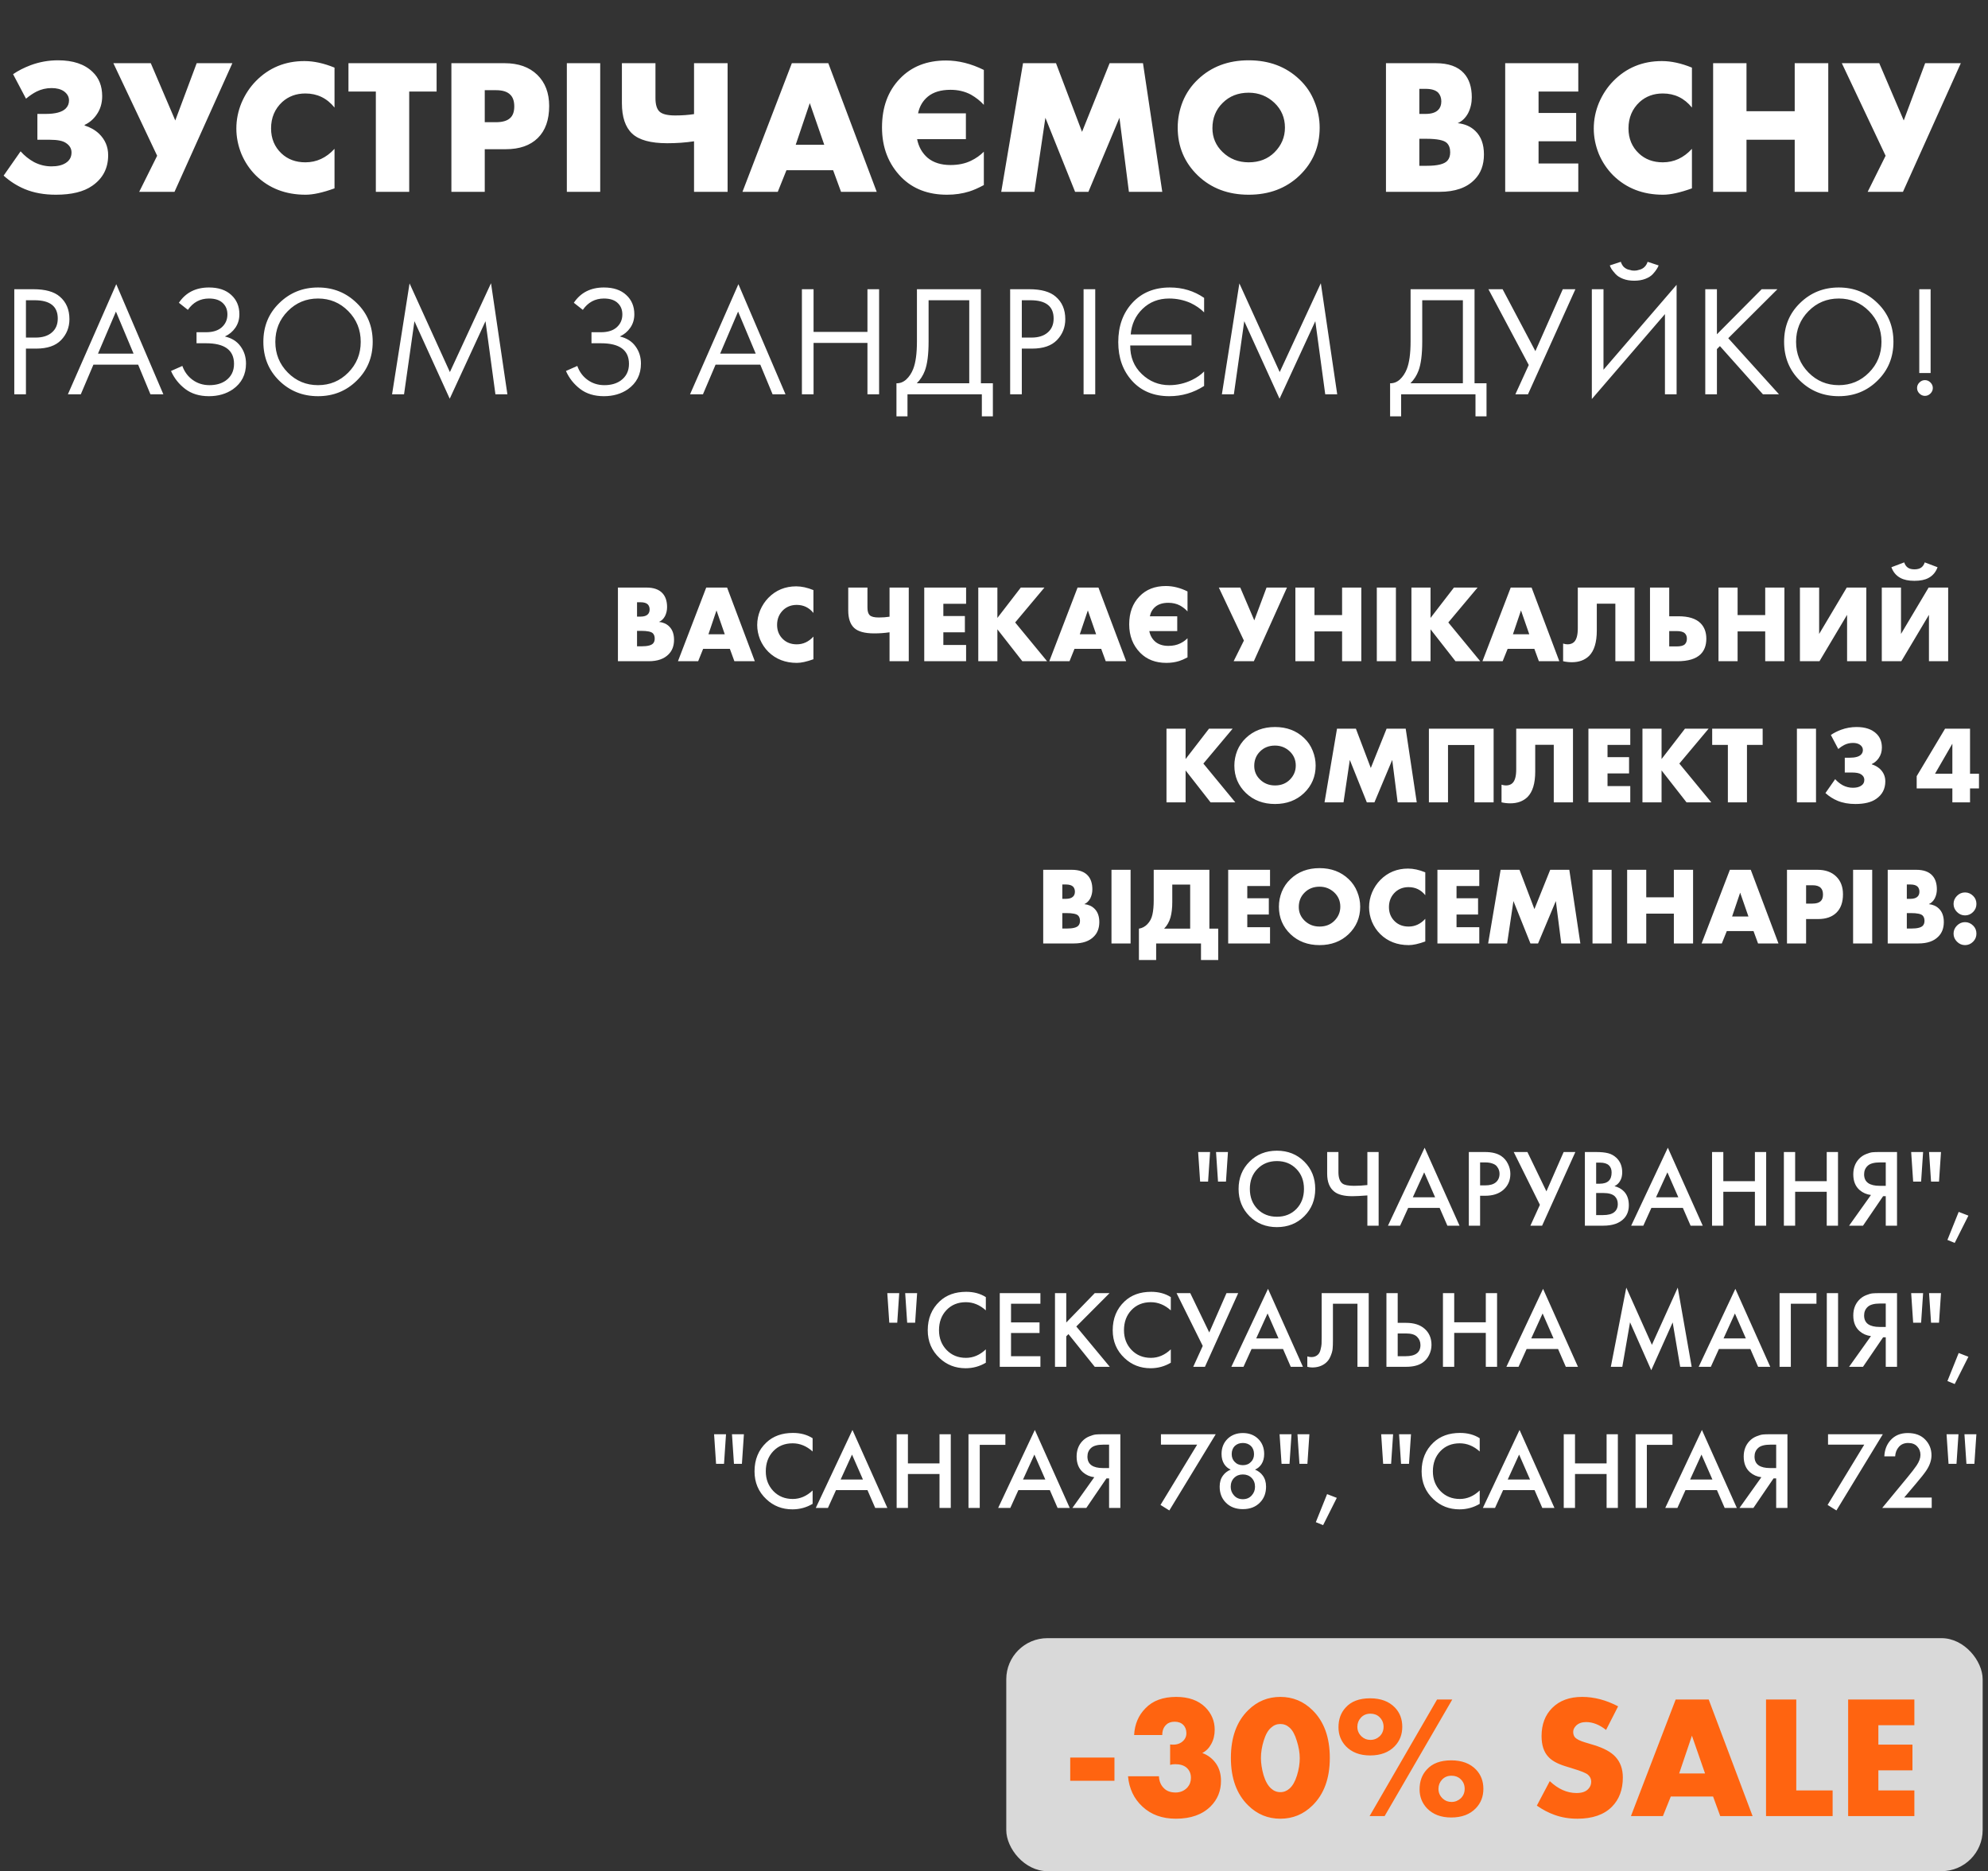 <svg width="324" height="305" viewBox="0 0 324 305" fill="none" xmlns="http://www.w3.org/2000/svg">
<rect x="0" y="0" width="324" height="305" fill="#333333" stroke="none"/>
<path d="M4.238 16.083L2.132 12.091C2.949 11.525 3.913 11.033 5.023 10.614C6.448 10.09 7.926 9.828 9.456 9.828C11.907 9.828 13.783 10.457 15.082 11.714C16.13 12.699 16.654 14.019 16.654 15.675C16.654 16.827 16.35 17.833 15.742 18.692C15.239 19.426 14.59 19.981 13.793 20.358V20.453C14.715 20.746 15.491 21.186 16.119 21.773C17.125 22.737 17.628 23.91 17.628 25.293C17.628 27.431 16.759 29.097 15.019 30.291C13.636 31.255 11.666 31.737 9.11 31.737C7.203 31.737 5.516 31.433 4.049 30.825C2.792 30.302 1.639 29.568 0.591 28.625L3.357 24.665C3.986 25.377 4.72 25.964 5.558 26.425C6.459 26.886 7.402 27.116 8.387 27.116C9.351 27.116 10.116 26.938 10.681 26.582C11.331 26.184 11.656 25.608 11.656 24.853C11.656 24.203 11.341 23.68 10.713 23.282C10.21 22.946 9.351 22.779 8.135 22.779H6.092V18.567H7.444C9.036 18.567 10.126 18.273 10.713 17.686C11.069 17.33 11.247 16.89 11.247 16.366C11.247 15.78 10.975 15.287 10.43 14.889C9.927 14.533 9.256 14.354 8.418 14.354C7.538 14.354 6.721 14.543 5.966 14.92C5.422 15.193 4.845 15.58 4.238 16.083ZM18.476 10.3H24.574L28.566 19.635L32.055 10.3H37.87L28.441 31.265H22.688L25.612 25.387L18.476 10.3ZM54.519 24.256V30.7C52.612 31.391 51.041 31.737 49.804 31.737C46.535 31.737 43.832 30.689 41.695 28.594C40.689 27.588 39.903 26.414 39.337 25.073C38.792 23.711 38.52 22.338 38.52 20.955C38.52 19.509 38.803 18.105 39.368 16.743C39.955 15.381 40.731 14.208 41.695 13.223C43.832 11.043 46.472 9.954 49.616 9.954C51.145 9.954 52.78 10.31 54.519 11.023V17.529C53.283 15.999 51.701 15.235 49.773 15.235C48.285 15.235 47.028 15.696 46.001 16.618C44.785 17.749 44.178 19.185 44.178 20.924C44.178 22.579 44.744 23.942 45.875 25.01C46.902 25.974 48.201 26.456 49.773 26.456C51.596 26.456 53.178 25.723 54.519 24.256ZM71.156 14.92H66.692V31.265H61.254V14.92H56.791V10.3H71.156V14.92ZM82.431 24.319H79.004V31.265H73.567V10.3H82.242C84.484 10.3 86.255 10.928 87.554 12.186C88.853 13.443 89.503 15.14 89.503 17.278C89.503 19.541 88.885 21.28 87.648 22.496C86.412 23.711 84.673 24.319 82.431 24.319ZM79.004 14.7V19.918H80.828C81.875 19.918 82.64 19.698 83.122 19.258C83.583 18.86 83.814 18.221 83.814 17.341C83.814 16.502 83.604 15.874 83.185 15.455C82.703 14.952 81.928 14.7 80.859 14.7H79.004ZM92.383 10.3H97.821V31.265H92.383V10.3ZM113.113 31.265V23.03C111.73 23.24 110.273 23.344 108.744 23.344C106.04 23.344 104.133 22.82 103.023 21.773C101.912 20.725 101.357 19.07 101.357 16.806V10.3H106.826V15.989C106.826 17.016 107.036 17.739 107.455 18.158C107.895 18.598 108.754 18.818 110.032 18.818C111.143 18.818 112.17 18.745 113.113 18.598V10.3H118.582V31.265H113.113ZM137.07 31.265L135.781 27.745H128.174L126.76 31.265H121.007L129.054 10.3H134.995L142.885 31.265H137.07ZM129.683 23.596H134.335L131.978 16.806L129.683 23.596ZM160.344 24.727V30.165C159.443 30.647 158.657 30.993 157.986 31.203C156.855 31.559 155.639 31.737 154.34 31.737C151.26 31.737 148.776 30.784 146.89 28.877C144.795 26.739 143.747 24.036 143.747 20.767C143.747 17.477 144.721 14.826 146.67 12.814C148.556 10.845 151.06 9.86 154.183 9.86C156.216 9.86 158.269 10.373 160.344 11.4V17.089C159.778 16.46 159.076 15.905 158.238 15.423C157.253 14.899 156.142 14.637 154.906 14.637C153.355 14.637 152.129 15.004 151.228 15.738C150.39 16.429 149.856 17.341 149.625 18.472H157.42V22.684H149.468C149.719 23.942 150.296 24.958 151.197 25.733C152.14 26.509 153.376 26.896 154.906 26.896C156.184 26.896 157.295 26.666 158.238 26.205C159.034 25.828 159.736 25.335 160.344 24.727ZM168.584 31.265H163.178L166.73 10.3H172.105L176.348 21.49L180.843 10.3H186.281L189.424 31.265H183.987L182.446 19.195L177.386 31.265H175.217L170.376 19.195L168.584 31.265ZM215.075 20.798C215.075 23.9 213.975 26.509 211.775 28.625C209.595 30.7 206.84 31.737 203.508 31.737C200.176 31.737 197.42 30.7 195.241 28.625C193.041 26.509 191.94 23.9 191.94 20.798C191.94 19.352 192.213 17.938 192.758 16.555C193.323 15.172 194.151 13.967 195.241 12.94C197.42 10.865 200.176 9.828 203.508 9.828C206.84 9.828 209.595 10.865 211.775 12.94C212.864 13.967 213.682 15.172 214.226 16.555C214.792 17.938 215.075 19.352 215.075 20.798ZM203.508 15.109C201.789 15.109 200.375 15.664 199.264 16.775C198.154 17.864 197.598 19.237 197.598 20.893C197.598 22.422 198.154 23.722 199.264 24.79C200.417 25.901 201.831 26.456 203.508 26.456C205.226 26.456 206.63 25.911 207.72 24.822C208.851 23.69 209.417 22.349 209.417 20.798C209.417 19.206 208.851 17.864 207.72 16.775C206.546 15.664 205.142 15.109 203.508 15.109ZM234.62 31.265H225.882V10.3H233.992C236.066 10.3 237.596 10.845 238.581 11.934C239.44 12.877 239.87 14.187 239.87 15.863C239.87 16.785 239.671 17.645 239.272 18.441C238.853 19.216 238.288 19.761 237.575 20.075C238.749 20.201 239.702 20.62 240.436 21.333C241.379 22.234 241.85 23.512 241.85 25.168C241.85 26.886 241.337 28.258 240.31 29.285C239.032 30.605 237.135 31.265 234.62 31.265ZM231.32 14.48V18.567H232.326C233.29 18.567 233.981 18.346 234.4 17.906C234.736 17.571 234.903 17.11 234.903 16.523C234.903 15.958 234.736 15.486 234.4 15.109C233.981 14.69 233.29 14.48 232.326 14.48H231.32ZM231.32 22.621V27.022H232.546C234.306 27.022 235.427 26.739 235.909 26.173C236.203 25.838 236.349 25.387 236.349 24.822C236.349 24.172 236.171 23.669 235.815 23.313C235.354 22.852 234.233 22.621 232.452 22.621H231.32ZM257.226 10.3V14.92H250.751V18.409H256.88V23.03H250.751V26.645H257.226V31.265H245.313V10.3H257.226ZM275.748 24.256V30.7C273.841 31.391 272.27 31.737 271.033 31.737C267.764 31.737 265.061 30.689 262.923 28.594C261.918 27.588 261.132 26.414 260.566 25.073C260.021 23.711 259.749 22.338 259.749 20.955C259.749 19.509 260.032 18.105 260.597 16.743C261.184 15.381 261.959 14.208 262.923 13.223C265.061 11.043 267.701 9.954 270.845 9.954C272.374 9.954 274.009 10.31 275.748 11.023V17.529C274.512 15.999 272.93 15.235 271.002 15.235C269.514 15.235 268.257 15.696 267.23 16.618C266.014 17.749 265.407 19.185 265.407 20.924C265.407 22.579 265.972 23.942 267.104 25.01C268.131 25.974 269.43 26.456 271.002 26.456C272.825 26.456 274.407 25.723 275.748 24.256ZM284.64 10.3V18.127H292.498V10.3H297.967V31.265H292.498V22.779H284.64V31.265H279.202V10.3H284.64ZM300.177 10.3H306.275L310.267 19.635L313.756 10.3H319.571L310.141 31.265H304.389L307.312 25.387L300.177 10.3ZM2.328 47.139H5.435C7.387 47.139 8.824 47.541 9.749 48.346C10.793 49.236 11.315 50.46 11.315 52.017C11.315 53.353 10.861 54.491 9.954 55.432C9.064 56.357 7.712 56.819 5.897 56.819H4.228V64.266H2.328V47.139ZM4.228 48.936V55.022H5.795C6.924 55.022 7.806 54.748 8.439 54.2C9.09 53.652 9.415 52.891 9.415 51.915C9.415 49.929 8.157 48.936 5.64 48.936H4.228ZM24.518 64.266L22.516 59.438H15.223L13.169 64.266H11.064L18.947 46.317L26.624 64.266H24.518ZM15.968 57.641H21.771L18.895 50.785L15.968 57.641ZM30.618 50.502L29.154 49.347C30.267 47.687 31.902 46.856 34.059 46.856C35.599 46.856 36.806 47.259 37.679 48.063C38.569 48.868 39.014 49.92 39.014 51.221C39.014 52.06 38.792 52.796 38.347 53.43C37.919 54.046 37.354 54.517 36.652 54.842C37.765 55.099 38.612 55.629 39.194 56.434C39.793 57.239 40.093 58.18 40.093 59.258C40.093 61.039 39.382 62.434 37.962 63.444C36.866 64.197 35.565 64.574 34.059 64.574C32.501 64.574 31.208 64.18 30.181 63.392C29.154 62.605 28.384 61.629 27.87 60.465L29.719 59.644C30.061 60.602 30.626 61.364 31.414 61.929C32.201 62.494 33.108 62.776 34.136 62.776C35.18 62.776 36.053 62.537 36.755 62.057C37.679 61.407 38.141 60.491 38.141 59.31C38.141 57.067 36.618 55.946 33.571 55.946H32.03V54.149H33.571C34.7 54.149 35.565 53.875 36.164 53.327C36.763 52.779 37.063 52.086 37.063 51.247C37.063 50.511 36.832 49.912 36.37 49.45C35.856 48.919 35.086 48.654 34.059 48.654C32.621 48.654 31.474 49.27 30.618 50.502ZM58.148 62.032C56.436 63.726 54.331 64.574 51.832 64.574C49.332 64.574 47.218 63.726 45.489 62.032C43.778 60.337 42.922 58.231 42.922 55.715C42.922 53.181 43.786 51.076 45.515 49.398C47.244 47.704 49.349 46.856 51.832 46.856C54.314 46.856 56.419 47.704 58.148 49.398C59.877 51.076 60.742 53.181 60.742 55.715C60.742 58.231 59.877 60.337 58.148 62.032ZM56.762 50.708C55.409 49.339 53.766 48.654 51.832 48.654C49.897 48.654 48.254 49.339 46.902 50.708C45.549 52.077 44.873 53.746 44.873 55.715C44.873 57.684 45.549 59.353 46.902 60.722C48.254 62.092 49.897 62.776 51.832 62.776C53.766 62.776 55.409 62.092 56.762 60.722C58.114 59.353 58.79 57.684 58.79 55.715C58.79 53.746 58.114 52.077 56.762 50.708ZM65.85 64.266H63.898L66.749 46.189L73.322 60.645L80.024 46.163L82.694 64.266H80.743L79.125 52.351L73.296 64.984L67.545 52.351L65.85 64.266ZM94.985 50.502L93.522 49.347C94.635 47.687 96.269 46.856 98.426 46.856C99.967 46.856 101.174 47.259 102.047 48.063C102.937 48.868 103.382 49.92 103.382 51.221C103.382 52.06 103.159 52.796 102.714 53.43C102.286 54.046 101.721 54.517 101.02 54.842C102.132 55.099 102.98 55.629 103.562 56.434C104.161 57.239 104.46 58.18 104.46 59.258C104.46 61.039 103.75 62.434 102.329 63.444C101.234 64.197 99.933 64.574 98.426 64.574C96.868 64.574 95.576 64.18 94.549 63.392C93.522 62.605 92.751 61.629 92.238 60.465L94.087 59.644C94.429 60.602 94.994 61.364 95.781 61.929C96.569 62.494 97.476 62.776 98.503 62.776C99.547 62.776 100.42 62.537 101.122 62.057C102.047 61.407 102.509 60.491 102.509 59.31C102.509 57.067 100.985 55.946 97.938 55.946H96.398V54.149H97.938C99.068 54.149 99.933 53.875 100.532 53.327C101.131 52.779 101.43 52.086 101.43 51.247C101.43 50.511 101.199 49.912 100.737 49.45C100.224 48.919 99.453 48.654 98.426 48.654C96.988 48.654 95.841 49.27 94.985 50.502ZM125.915 64.266L123.913 59.438H116.62L114.566 64.266H112.461L120.343 46.317L128.021 64.266H125.915ZM117.365 57.641H123.168L120.292 50.785L117.365 57.641ZM132.593 47.139V54.097H141.375V47.139H143.275V64.266H141.375V55.895H132.593V64.266H130.693V47.139H132.593ZM149.44 47.139H159.865V62.468H161.817V67.86H160.019V64.266H147.9V67.86H146.102V62.468C146.684 62.485 147.215 62.28 147.694 61.852C148.174 61.407 148.55 60.842 148.824 60.157C149.235 59.113 149.44 57.615 149.44 55.664V47.139ZM151.34 48.936V55.664C151.34 57.769 151.135 59.361 150.724 60.44C150.433 61.21 149.997 61.886 149.415 62.468H157.965V48.936H151.34ZM164.632 47.139H167.739C169.691 47.139 171.129 47.541 172.053 48.346C173.097 49.236 173.619 50.46 173.619 52.017C173.619 53.353 173.166 54.491 172.258 55.432C171.368 56.357 170.016 56.819 168.201 56.819H166.532V64.266H164.632V47.139ZM166.532 48.936V55.022H168.099C169.228 55.022 170.11 54.748 170.743 54.2C171.394 53.652 171.719 52.891 171.719 51.915C171.719 49.929 170.461 48.936 167.945 48.936H166.532ZM176.599 47.139H178.499V64.266H176.599V47.139ZM196.245 48.551V50.913C195.628 50.297 194.884 49.783 194.011 49.373C192.915 48.893 191.76 48.654 190.544 48.654C188.815 48.654 187.369 49.219 186.205 50.348C185.058 51.461 184.416 52.848 184.279 54.508H194.191V56.306H184.202C184.185 58.189 184.81 59.738 186.077 60.953C187.343 62.169 188.841 62.776 190.57 62.776C191.854 62.776 193.086 62.494 194.268 61.929C195.072 61.535 195.731 61.073 196.245 60.542V62.905C194.516 64.017 192.624 64.574 190.57 64.574C188.037 64.574 186.017 63.743 184.51 62.083C183.004 60.422 182.251 58.317 182.251 55.766C182.251 53.164 183.012 51.033 184.536 49.373C186.077 47.695 188.122 46.856 190.673 46.856C192.744 46.856 194.601 47.421 196.245 48.551ZM201.092 64.266H199.14L201.99 46.189L208.564 60.645L215.266 46.163L217.936 64.266H215.984L214.367 52.351L208.538 64.984L202.786 52.351L201.092 64.266ZM229.893 47.139H240.318V62.468H242.27V67.86H240.472V64.266H228.353V67.86H226.555V62.468C227.137 62.485 227.668 62.28 228.147 61.852C228.627 61.407 229.003 60.842 229.277 60.157C229.688 59.113 229.893 57.615 229.893 55.664V47.139ZM231.793 48.936V55.664C231.793 57.769 231.588 59.361 231.177 60.44C230.886 61.21 230.45 61.886 229.868 62.468H238.418V48.936H231.793ZM242.581 47.139H244.892L250.233 57.23L254.701 47.139H256.755L249.026 64.266H246.972L249.154 59.489L242.581 47.139ZM271.349 64.266V51.196L259.434 65.036V47.139H261.334V60.26L273.249 46.42V64.266H271.349ZM262.362 43.261L264.159 42.671C264.262 42.996 264.416 43.27 264.621 43.493C264.844 43.698 265.083 43.844 265.34 43.929C265.614 43.998 265.819 44.049 265.956 44.083C266.093 44.1 266.222 44.109 266.342 44.109C266.461 44.109 266.59 44.1 266.727 44.083C266.864 44.049 267.06 43.998 267.317 43.929C267.591 43.844 267.831 43.698 268.036 43.493C268.259 43.27 268.421 42.996 268.524 42.671L270.321 43.261C270.253 43.45 270.15 43.647 270.013 43.852C269.894 44.057 269.688 44.323 269.397 44.648C269.106 44.973 268.695 45.239 268.165 45.444C267.634 45.65 267.026 45.752 266.342 45.752C265.657 45.752 265.049 45.65 264.518 45.444C263.988 45.239 263.577 44.973 263.286 44.648C262.995 44.323 262.781 44.057 262.644 43.852C262.524 43.647 262.43 43.45 262.362 43.261ZM279.821 47.139V54.483L287.113 47.139H289.681L281.67 55.124L289.938 64.266H287.319L280.309 56.408L279.821 56.896V64.266H277.921V47.139H279.821ZM305.996 62.032C304.284 63.726 302.178 64.574 299.679 64.574C297.18 64.574 295.066 63.726 293.337 62.032C291.625 60.337 290.769 58.231 290.769 55.715C290.769 53.181 291.633 51.076 293.362 49.398C295.091 47.704 297.197 46.856 299.679 46.856C302.161 46.856 304.267 47.704 305.996 49.398C307.725 51.076 308.589 53.181 308.589 55.715C308.589 58.231 307.725 60.337 305.996 62.032ZM304.609 50.708C303.257 49.339 301.613 48.654 299.679 48.654C297.745 48.654 296.101 49.339 294.749 50.708C293.397 52.077 292.72 53.746 292.72 55.715C292.72 57.684 293.397 59.353 294.749 60.722C296.101 62.092 297.745 62.776 299.679 62.776C301.613 62.776 303.257 62.092 304.609 60.722C305.961 59.353 306.638 57.684 306.638 55.715C306.638 53.746 305.961 52.077 304.609 50.708ZM314.647 60.799H312.799V47.139H314.647V60.799ZM312.824 64.137C312.568 63.88 312.439 63.581 312.439 63.238C312.439 62.896 312.568 62.596 312.824 62.34C313.081 62.083 313.381 61.955 313.723 61.955C314.065 61.955 314.365 62.083 314.622 62.34C314.878 62.596 315.007 62.896 315.007 63.238C315.007 63.581 314.878 63.88 314.622 64.137C314.365 64.394 314.065 64.522 313.723 64.522C313.381 64.522 313.081 64.394 312.824 64.137Z" fill="white"/>
<path d="M105.713 107.771H100.709V95.765H105.353C106.541 95.765 107.417 96.077 107.981 96.701C108.473 97.241 108.719 97.991 108.719 98.951C108.719 99.479 108.605 99.971 108.377 100.427C108.137 100.871 107.813 101.183 107.405 101.363C108.077 101.435 108.623 101.675 109.043 102.083C109.583 102.599 109.853 103.331 109.853 104.279C109.853 105.263 109.559 106.049 108.971 106.637C108.239 107.393 107.153 107.771 105.713 107.771ZM103.823 98.159V100.499H104.399C104.951 100.499 105.347 100.373 105.587 100.121C105.779 99.929 105.875 99.665 105.875 99.329C105.875 99.005 105.779 98.735 105.587 98.519C105.347 98.279 104.951 98.159 104.399 98.159H103.823ZM103.823 102.821V105.341H104.525C105.533 105.341 106.175 105.179 106.451 104.855C106.619 104.663 106.703 104.405 106.703 104.081C106.703 103.709 106.601 103.421 106.397 103.217C106.133 102.953 105.491 102.821 104.471 102.821H103.823ZM119.689 107.771L118.951 105.755H114.595L113.785 107.771H110.491L115.099 95.765H118.501L123.019 107.771H119.689ZM115.459 103.379H118.123L116.773 99.491L115.459 103.379ZM132.57 103.757V107.447C131.478 107.843 130.578 108.041 129.87 108.041C127.998 108.041 126.45 107.441 125.226 106.241C124.65 105.665 124.2 104.993 123.875 104.225C123.564 103.445 123.408 102.659 123.408 101.867C123.408 101.039 123.57 100.235 123.894 99.455C124.23 98.675 124.674 98.003 125.226 97.439C126.45 96.191 127.962 95.567 129.762 95.567C130.638 95.567 131.574 95.771 132.57 96.179V99.905C131.862 99.029 130.956 98.591 129.852 98.591C129 98.591 128.28 98.855 127.692 99.383C126.996 100.031 126.648 100.853 126.648 101.849C126.648 102.797 126.972 103.577 127.62 104.189C128.208 104.741 128.952 105.017 129.852 105.017C130.896 105.017 131.802 104.597 132.57 103.757ZM144.976 107.771V103.055C144.184 103.175 143.35 103.235 142.474 103.235C140.926 103.235 139.834 102.935 139.198 102.335C138.562 101.735 138.244 100.787 138.244 99.491V95.765H141.376V99.023C141.376 99.611 141.496 100.025 141.736 100.265C141.988 100.517 142.48 100.643 143.212 100.643C143.848 100.643 144.436 100.601 144.976 100.517V95.765H148.108V107.771H144.976ZM157.453 95.765V98.411H153.745V100.409H157.255V103.055H153.745V105.125H157.453V107.771H150.631V95.765H157.453ZM162.552 95.765V100.715L166.368 95.765H170.22L165.45 101.453L170.652 107.771H166.62L162.552 102.569V107.771H159.438V95.765H162.552ZM180.211 107.771L179.473 105.755H175.117L174.307 107.771H171.013L175.621 95.765H179.023L183.541 107.771H180.211ZM175.981 103.379H178.645L177.295 99.491L175.981 103.379ZM193.538 104.027V107.141C193.022 107.417 192.572 107.615 192.188 107.735C191.54 107.939 190.844 108.041 190.1 108.041C188.336 108.041 186.914 107.495 185.834 106.403C184.634 105.179 184.034 103.631 184.034 101.759C184.034 99.875 184.592 98.357 185.708 97.205C186.788 96.077 188.222 95.513 190.01 95.513C191.174 95.513 192.35 95.807 193.538 96.395V99.653C193.214 99.293 192.812 98.975 192.332 98.699C191.768 98.399 191.132 98.249 190.424 98.249C189.536 98.249 188.834 98.459 188.318 98.879C187.838 99.275 187.532 99.797 187.4 100.445H191.864V102.857H187.31C187.454 103.577 187.784 104.159 188.3 104.603C188.84 105.047 189.548 105.269 190.424 105.269C191.156 105.269 191.792 105.137 192.332 104.873C192.788 104.657 193.19 104.375 193.538 104.027ZM198.643 95.765H202.135L204.421 101.111L206.419 95.765H209.749L204.349 107.771H201.055L202.729 104.405L198.643 95.765ZM214.231 95.765V100.247H218.731V95.765H221.863V107.771H218.731V102.911H214.231V107.771H211.117V95.765H214.231ZM224.389 95.765H227.503V107.771H224.389V95.765ZM233.145 95.765V100.715L236.961 95.765H240.813L236.043 101.453L241.245 107.771H237.213L233.145 102.569V107.771H230.031V95.765H233.145ZM250.804 107.771L250.066 105.755H245.71L244.9 107.771H241.606L246.214 95.765H249.616L254.134 107.771H250.804ZM246.574 103.379H249.238L247.888 99.491L246.574 103.379ZM257.147 95.765H266.399V107.771H263.267V98.393H260.243V102.767C260.243 104.687 259.823 106.067 258.983 106.907C258.275 107.591 257.339 107.933 256.175 107.933C255.695 107.933 255.221 107.879 254.753 107.771V104.891C255.005 104.975 255.245 105.017 255.473 105.017C255.905 105.017 256.253 104.897 256.517 104.657C256.937 104.273 257.147 103.517 257.147 102.389V95.765ZM268.914 107.771V95.765H272.046V100.445H273.558C275.19 100.445 276.384 100.817 277.14 101.561C277.776 102.197 278.094 103.043 278.094 104.099C278.094 105.167 277.788 106.007 277.176 106.619C276.408 107.387 275.142 107.771 273.378 107.771H268.914ZM272.046 105.359H273.252C273.912 105.359 274.362 105.239 274.602 104.999C274.818 104.783 274.926 104.483 274.926 104.099C274.926 103.715 274.812 103.421 274.584 103.217C274.332 102.977 273.888 102.857 273.252 102.857H272.046V105.359ZM283.19 95.765V100.247H287.69V95.765H290.822V107.771H287.69V102.911H283.19V107.771H280.076V95.765H283.19ZM293.348 95.765H296.48V103.325L300.98 95.765H304.166V107.771H301.034V100.211L296.534 107.771H293.348V95.765ZM306.69 95.765H309.822V103.325L314.322 95.765H317.508V107.771H314.376V100.211L309.876 107.771H306.69V95.765ZM313.692 91.661L315.78 92.453C315.492 93.245 315 93.827 314.304 94.199C313.74 94.511 312.972 94.667 312 94.667C311.064 94.667 310.308 94.511 309.732 94.199C309.036 93.827 308.544 93.245 308.256 92.453L310.344 91.661C310.464 92.033 310.656 92.315 310.92 92.507C311.184 92.699 311.55 92.795 312.018 92.795C312.474 92.795 312.84 92.699 313.116 92.507C313.38 92.315 313.572 92.033 313.692 91.661ZM193.226 118.765V123.715L197.042 118.765H200.894L196.124 124.453L201.326 130.771H197.294L193.226 125.569V130.771H190.112V118.765H193.226ZM214.421 124.777C214.421 126.553 213.791 128.047 212.531 129.259C211.283 130.447 209.705 131.041 207.797 131.041C205.889 131.041 204.311 130.447 203.063 129.259C201.803 128.047 201.173 126.553 201.173 124.777C201.173 123.949 201.329 123.139 201.641 122.347C201.965 121.555 202.439 120.865 203.063 120.277C204.311 119.089 205.889 118.495 207.797 118.495C209.705 118.495 211.283 119.089 212.531 120.277C213.155 120.865 213.623 121.555 213.935 122.347C214.259 123.139 214.421 123.949 214.421 124.777ZM207.797 121.519C206.813 121.519 206.003 121.837 205.367 122.473C204.731 123.097 204.413 123.883 204.413 124.831C204.413 125.707 204.731 126.451 205.367 127.063C206.027 127.699 206.837 128.017 207.797 128.017C208.781 128.017 209.585 127.705 210.209 127.081C210.857 126.433 211.181 125.665 211.181 124.777C211.181 123.865 210.857 123.097 210.209 122.473C209.537 121.837 208.733 121.519 207.797 121.519ZM218.964 130.771H215.868L217.902 118.765H220.98L223.41 125.173L225.984 118.765H229.098L230.898 130.771H227.784L226.902 123.859L224.004 130.771H222.762L219.99 123.859L218.964 130.771ZM243.427 130.771H240.295V121.429H235.993V130.771H232.879V118.765H243.427V130.771ZM247.11 118.765H256.362V130.771H253.23V121.393H250.206V125.767C250.206 127.687 249.786 129.067 248.946 129.907C248.238 130.591 247.302 130.933 246.138 130.933C245.658 130.933 245.184 130.879 244.716 130.771V127.891C244.968 127.975 245.208 128.017 245.436 128.017C245.868 128.017 246.216 127.897 246.48 127.657C246.9 127.273 247.11 126.517 247.11 125.389V118.765ZM265.699 118.765V121.411H261.991V123.409H265.501V126.055H261.991V128.125H265.699V130.771H258.877V118.765H265.699ZM270.798 118.765V123.715L274.614 118.765H278.466L273.696 124.453L278.898 130.771H274.866L270.798 125.569V130.771H267.684V118.765H270.798ZM287.274 121.411H284.718V130.771H281.604V121.411H279.048V118.765H287.274V121.411ZM292.856 118.765H295.97V130.771H292.856V118.765ZM299.596 122.077L298.39 119.791C298.858 119.467 299.41 119.185 300.046 118.945C300.862 118.645 301.708 118.495 302.584 118.495C303.988 118.495 305.062 118.855 305.806 119.575C306.406 120.139 306.706 120.895 306.706 121.843C306.706 122.503 306.532 123.079 306.184 123.571C305.896 123.991 305.524 124.309 305.068 124.525V124.579C305.596 124.747 306.04 124.999 306.4 125.335C306.976 125.887 307.264 126.559 307.264 127.351C307.264 128.575 306.766 129.529 305.77 130.213C304.978 130.765 303.85 131.041 302.386 131.041C301.294 131.041 300.328 130.867 299.488 130.519C298.768 130.219 298.108 129.799 297.508 129.259L299.092 126.991C299.452 127.399 299.872 127.735 300.352 127.999C300.868 128.263 301.408 128.395 301.972 128.395C302.524 128.395 302.962 128.293 303.286 128.089C303.658 127.861 303.844 127.531 303.844 127.099C303.844 126.727 303.664 126.427 303.304 126.199C303.016 126.007 302.524 125.911 301.828 125.911H300.658V123.499H301.432C302.344 123.499 302.968 123.331 303.304 122.995C303.508 122.791 303.61 122.539 303.61 122.239C303.61 121.903 303.454 121.621 303.142 121.393C302.854 121.189 302.47 121.087 301.99 121.087C301.486 121.087 301.018 121.195 300.586 121.411C300.274 121.567 299.944 121.789 299.596 122.077ZM321.072 118.765V126.109H322.53V128.503H321.072V130.771H318.192V128.503H312.378V126.505L317.004 118.765H321.072ZM315.366 126.109H318.192V121.213L315.366 126.109ZM175.024 153.771H170.02V141.765H174.664C175.852 141.765 176.728 142.077 177.292 142.701C177.784 143.241 178.03 143.991 178.03 144.951C178.03 145.479 177.916 145.971 177.688 146.427C177.448 146.871 177.124 147.183 176.716 147.363C177.388 147.435 177.934 147.675 178.354 148.083C178.894 148.599 179.164 149.331 179.164 150.279C179.164 151.263 178.87 152.049 178.282 152.637C177.55 153.393 176.464 153.771 175.024 153.771ZM173.134 144.159V146.499H173.71C174.262 146.499 174.658 146.373 174.898 146.121C175.09 145.929 175.186 145.665 175.186 145.329C175.186 145.005 175.09 144.735 174.898 144.519C174.658 144.279 174.262 144.159 173.71 144.159H173.134ZM173.134 148.821V151.341H173.836C174.844 151.341 175.486 151.179 175.762 150.855C175.93 150.663 176.014 150.405 176.014 150.081C176.014 149.709 175.912 149.421 175.708 149.217C175.444 148.953 174.802 148.821 173.782 148.821H173.134ZM181.147 141.765H184.261V153.771H181.147V141.765ZM188.031 141.765H197.103V151.359H198.543V156.471H195.735V153.771H188.427V156.471H185.619V151.359C186.147 151.275 186.603 151.035 186.987 150.639C187.407 150.207 187.683 149.685 187.815 149.073C187.959 148.449 188.031 147.657 188.031 146.697V141.765ZM191.055 144.177V147.003C191.055 147.999 190.959 148.839 190.767 149.523C190.563 150.243 190.215 150.855 189.723 151.359H193.971V144.177H191.055ZM206.988 141.765V144.411H203.28V146.409H206.79V149.055H203.28V151.125H206.988V153.771H200.166V141.765H206.988ZM221.681 147.777C221.681 149.553 221.051 151.047 219.791 152.259C218.543 153.447 216.965 154.041 215.057 154.041C213.149 154.041 211.571 153.447 210.323 152.259C209.063 151.047 208.433 149.553 208.433 147.777C208.433 146.949 208.589 146.139 208.901 145.347C209.225 144.555 209.699 143.865 210.323 143.277C211.571 142.089 213.149 141.495 215.057 141.495C216.965 141.495 218.543 142.089 219.791 143.277C220.415 143.865 220.883 144.555 221.195 145.347C221.519 146.139 221.681 146.949 221.681 147.777ZM215.057 144.519C214.073 144.519 213.263 144.837 212.627 145.473C211.991 146.097 211.673 146.883 211.673 147.831C211.673 148.707 211.991 149.451 212.627 150.063C213.287 150.699 214.097 151.017 215.057 151.017C216.041 151.017 216.845 150.705 217.469 150.081C218.117 149.433 218.441 148.665 218.441 147.777C218.441 146.865 218.117 146.097 217.469 145.473C216.797 144.837 215.993 144.519 215.057 144.519ZM232.29 149.757V153.447C231.198 153.843 230.298 154.041 229.59 154.041C227.718 154.041 226.17 153.441 224.946 152.241C224.37 151.665 223.92 150.993 223.596 150.225C223.284 149.445 223.128 148.659 223.128 147.867C223.128 147.039 223.29 146.235 223.614 145.455C223.95 144.675 224.394 144.003 224.946 143.439C226.17 142.191 227.682 141.567 229.482 141.567C230.358 141.567 231.294 141.771 232.29 142.179V145.905C231.582 145.029 230.676 144.591 229.572 144.591C228.72 144.591 228 144.855 227.412 145.383C226.716 146.031 226.368 146.853 226.368 147.849C226.368 148.797 226.692 149.577 227.34 150.189C227.928 150.741 228.672 151.017 229.572 151.017C230.616 151.017 231.522 150.597 232.29 149.757ZM241.09 141.765V144.411H237.382V146.409H240.892V149.055H237.382V151.125H241.09V153.771H234.268V141.765H241.09ZM245.63 153.771H242.534L244.568 141.765H247.646L250.076 148.173L252.65 141.765H255.764L257.564 153.771H254.45L253.568 146.859L250.67 153.771H249.428L246.656 146.859L245.63 153.771ZM259.545 141.765H262.659V153.771H259.545V141.765ZM268.302 141.765V146.247H272.802V141.765H275.934V153.771H272.802V148.911H268.302V153.771H265.188V141.765H268.302ZM286.523 153.771L285.785 151.755H281.429L280.619 153.771H277.325L281.933 141.765H285.335L289.853 153.771H286.523ZM282.293 149.379H284.957L283.607 145.491L282.293 149.379ZM296.315 149.793H294.353V153.771H291.239V141.765H296.207C297.491 141.765 298.505 142.125 299.249 142.845C299.993 143.565 300.365 144.537 300.365 145.761C300.365 147.057 300.011 148.053 299.303 148.749C298.595 149.445 297.599 149.793 296.315 149.793ZM294.353 144.285V147.273H295.397C295.997 147.273 296.435 147.147 296.711 146.895C296.975 146.667 297.107 146.301 297.107 145.797C297.107 145.317 296.987 144.957 296.747 144.717C296.471 144.429 296.027 144.285 295.415 144.285H294.353ZM302.014 141.765H305.128V153.771H302.014V141.765ZM312.66 153.771H307.656V141.765H312.3C313.488 141.765 314.364 142.077 314.928 142.701C315.42 143.241 315.666 143.991 315.666 144.951C315.666 145.479 315.552 145.971 315.324 146.427C315.084 146.871 314.76 147.183 314.352 147.363C315.024 147.435 315.57 147.675 315.99 148.083C316.53 148.599 316.8 149.331 316.8 150.279C316.8 151.263 316.506 152.049 315.918 152.637C315.186 153.393 314.1 153.771 312.66 153.771ZM310.77 144.159V146.499H311.346C311.898 146.499 312.294 146.373 312.534 146.121C312.726 145.929 312.822 145.665 312.822 145.329C312.822 145.005 312.726 144.735 312.534 144.519C312.294 144.279 311.898 144.159 311.346 144.159H310.77ZM310.77 148.821V151.341H311.472C312.48 151.341 313.122 151.179 313.398 150.855C313.566 150.663 313.65 150.405 313.65 150.081C313.65 149.709 313.548 149.421 313.344 149.217C313.08 148.953 312.438 148.821 311.418 148.821H310.77ZM321.573 148.641C321.201 149.013 320.763 149.199 320.259 149.199C319.755 149.199 319.317 149.013 318.945 148.641C318.573 148.269 318.387 147.831 318.387 147.327C318.387 146.823 318.573 146.385 318.945 146.013C319.317 145.641 319.755 145.455 320.259 145.455C320.763 145.455 321.207 145.647 321.591 146.031C321.939 146.379 322.113 146.811 322.113 147.327C322.113 147.843 321.933 148.281 321.573 148.641ZM321.573 153.483C321.201 153.855 320.763 154.041 320.259 154.041C319.755 154.041 319.317 153.855 318.945 153.483C318.573 153.111 318.387 152.673 318.387 152.169C318.387 151.665 318.573 151.227 318.945 150.855C319.317 150.483 319.755 150.297 320.259 150.297C320.763 150.297 321.207 150.489 321.591 150.873C321.939 151.221 322.113 151.653 322.113 152.169C322.113 152.685 321.933 153.123 321.573 153.483ZM197.214 187.765L196.89 192.589H195.594L195.27 187.765H197.214ZM200.13 187.765L199.806 192.589H198.51L198.186 187.765H200.13ZM203.644 189.331C204.832 188.143 206.32 187.549 208.108 187.549C209.896 187.549 211.384 188.143 212.572 189.331C213.76 190.519 214.354 192.001 214.354 193.777C214.354 195.553 213.76 197.035 212.572 198.223C211.384 199.411 209.896 200.005 208.108 200.005C206.32 200.005 204.832 199.411 203.644 198.223C202.456 197.035 201.862 195.553 201.862 193.777C201.862 192.001 202.456 190.519 203.644 189.331ZM204.94 197.053C205.768 197.893 206.824 198.313 208.108 198.313C209.392 198.313 210.448 197.893 211.276 197.053C212.104 196.201 212.518 195.109 212.518 193.777C212.518 192.445 212.104 191.359 211.276 190.519C210.448 189.667 209.392 189.241 208.108 189.241C206.824 189.241 205.768 189.667 204.94 190.519C204.112 191.359 203.698 192.445 203.698 193.777C203.698 195.109 204.112 196.201 204.94 197.053ZM222.851 199.771V194.839C221.759 194.923 220.943 194.965 220.403 194.965C219.071 194.965 218.093 194.719 217.469 194.227C216.689 193.615 216.299 192.643 216.299 191.311V187.765H218.135V191.041C218.135 191.941 218.351 192.559 218.783 192.895C219.107 193.147 219.743 193.273 220.691 193.273C221.375 193.273 222.095 193.231 222.851 193.147V187.765H224.687V199.771H222.851ZM235.891 199.771L234.631 196.873H229.501L228.187 199.771H226.207L232.183 187.063L237.871 199.771H235.891ZM230.257 195.145H233.893L232.111 191.077L230.257 195.145ZM239.387 187.765H242.033C243.137 187.765 244.013 187.981 244.661 188.413C245.141 188.737 245.507 189.163 245.759 189.691C246.023 190.207 246.155 190.753 246.155 191.329C246.155 192.409 245.765 193.285 244.985 193.957C244.253 194.581 243.275 194.893 242.051 194.893H241.223V199.771H239.387V187.765ZM241.223 189.457V193.201H242.051C242.819 193.201 243.401 193.033 243.797 192.697C244.193 192.349 244.391 191.887 244.391 191.311C244.391 191.107 244.361 190.915 244.301 190.735C244.253 190.555 244.151 190.363 243.995 190.159C243.851 189.943 243.611 189.775 243.275 189.655C242.939 189.523 242.525 189.457 242.033 189.457H241.223ZM246.704 187.765H248.936L252.032 194.173L254.84 187.765H256.748L251.33 199.771H249.422L250.97 196.369L246.704 187.765ZM258.301 187.765H260.119C260.935 187.765 261.595 187.831 262.099 187.963C262.603 188.095 263.047 188.341 263.431 188.701C264.067 189.301 264.385 190.093 264.385 191.077C264.385 191.641 264.265 192.115 264.025 192.499C263.809 192.871 263.509 193.147 263.125 193.327C263.749 193.483 264.265 193.771 264.673 194.191C265.201 194.743 265.465 195.493 265.465 196.441C265.465 197.317 265.201 198.037 264.673 198.601C263.929 199.381 262.807 199.771 261.307 199.771H258.301V187.765ZM260.137 189.493V192.931H260.695C261.367 192.931 261.865 192.775 262.189 192.463C262.501 192.163 262.657 191.707 262.657 191.095C262.657 190.603 262.513 190.219 262.225 189.943C261.913 189.643 261.427 189.493 260.767 189.493H260.137ZM260.137 194.443V198.043H261.253C262.081 198.043 262.687 197.887 263.071 197.575C263.467 197.263 263.665 196.819 263.665 196.243C263.665 195.727 263.503 195.307 263.179 194.983C262.807 194.623 262.177 194.443 261.289 194.443H260.137ZM275.529 199.771L274.269 196.873H269.139L267.825 199.771H265.845L271.821 187.063L277.509 199.771H275.529ZM269.895 195.145H273.531L271.749 191.077L269.895 195.145ZM280.862 187.765V192.517H286.01V187.765H287.846V199.771H286.01V194.245H280.862V199.771H279.026V187.765H280.862ZM292.569 187.765V192.517H297.717V187.765H299.553V199.771H297.717V194.245H292.569V199.771H290.733V187.765H292.569ZM301.36 199.771L304.924 194.767C304.216 194.683 303.598 194.413 303.07 193.957C302.386 193.357 302.044 192.505 302.044 191.401C302.044 190.393 302.35 189.559 302.962 188.899C303.286 188.551 303.67 188.287 304.114 188.107C304.558 187.927 304.918 187.825 305.194 187.801C305.47 187.777 305.812 187.765 306.22 187.765H309.172V199.771H307.336V194.965H306.904L303.628 199.771H301.36ZM307.336 189.457H306.436C305.452 189.457 304.768 189.643 304.384 190.015C304 190.375 303.808 190.837 303.808 191.401C303.808 192.049 304.036 192.529 304.492 192.841C304.924 193.129 305.536 193.273 306.328 193.273H307.336V189.457ZM313.423 187.765L313.099 192.589H311.803L311.479 187.765H313.423ZM316.339 187.765L316.015 192.589H314.719L314.395 187.765H316.339ZM317.387 202.093L319.223 197.521L320.807 198.133L318.575 202.579L317.387 202.093ZM146.554 210.765L146.23 215.589H144.934L144.61 210.765H146.554ZM149.47 210.765L149.146 215.589H147.85L147.526 210.765H149.47ZM160.67 211.413V213.573C159.686 212.685 158.6 212.241 157.412 212.241C156.116 212.241 155.06 212.673 154.244 213.537C153.44 214.389 153.038 215.481 153.038 216.813C153.038 218.097 153.452 219.171 154.28 220.035C155.108 220.887 156.158 221.313 157.43 221.313C158.618 221.313 159.698 220.851 160.67 219.927V222.105C159.662 222.705 158.564 223.005 157.376 223.005C155.708 223.005 154.292 222.453 153.128 221.349C151.844 220.149 151.202 218.637 151.202 216.813C151.202 214.893 151.844 213.327 153.128 212.115C154.232 211.071 155.678 210.549 157.466 210.549C158.702 210.549 159.77 210.837 160.67 211.413ZM169.564 210.765V212.493H164.776V215.535H169.42V217.263H164.776V221.043H169.564V222.771H162.94V210.765H169.564ZM173.776 210.765V215.553L178.42 210.765H180.832L175.414 216.201L180.868 222.771H178.42L174.136 217.443L173.776 217.803V222.771H171.94V210.765H173.776ZM190.816 211.413V213.573C189.832 212.685 188.746 212.241 187.558 212.241C186.262 212.241 185.206 212.673 184.39 213.537C183.586 214.389 183.184 215.481 183.184 216.813C183.184 218.097 183.598 219.171 184.426 220.035C185.254 220.887 186.304 221.313 187.576 221.313C188.764 221.313 189.844 220.851 190.816 219.927V222.105C189.808 222.705 188.71 223.005 187.522 223.005C185.854 223.005 184.438 222.453 183.274 221.349C181.99 220.149 181.348 218.637 181.348 216.813C181.348 214.893 181.99 213.327 183.274 212.115C184.378 211.071 185.824 210.549 187.612 210.549C188.848 210.549 189.916 210.837 190.816 211.413ZM191.754 210.765H193.986L197.082 217.173L199.89 210.765H201.798L196.38 222.771H194.472L196.02 219.369L191.754 210.765ZM210.367 222.771L209.107 219.873H203.977L202.663 222.771H200.683L206.659 210.063L212.347 222.771H210.367ZM204.733 218.145H208.369L206.587 214.077L204.733 218.145ZM215.403 210.765H223.071V222.771H221.235V212.493H217.239V218.469C217.239 219.045 217.221 219.513 217.185 219.873C217.149 220.221 217.035 220.617 216.843 221.061C216.663 221.505 216.399 221.871 216.051 222.159C215.463 222.639 214.737 222.879 213.873 222.879C213.621 222.879 213.351 222.843 213.063 222.771V221.079C213.303 221.151 213.525 221.187 213.729 221.187C214.173 221.187 214.533 221.049 214.809 220.773C215.001 220.593 215.139 220.323 215.223 219.963C215.319 219.591 215.373 219.285 215.385 219.045C215.397 218.805 215.403 218.433 215.403 217.929V210.765ZM225.958 222.771V210.765H227.794V215.607H229.162C230.446 215.607 231.448 215.925 232.168 216.561C232.924 217.221 233.302 218.103 233.302 219.207C233.302 219.783 233.17 220.335 232.906 220.863C232.654 221.379 232.288 221.799 231.808 222.123C231.16 222.555 230.284 222.771 229.18 222.771H225.958ZM227.794 217.335V221.043H229.09C230.698 221.043 231.502 220.437 231.502 219.225C231.502 218.697 231.322 218.253 230.962 217.893C230.614 217.521 230.002 217.335 229.126 217.335H227.794ZM237.005 210.765V215.517H242.153V210.765H243.989V222.771H242.153V217.245H237.005V222.771H235.169V210.765H237.005ZM255.192 222.771L253.932 219.873H248.802L247.488 222.771H245.508L251.484 210.063L257.172 222.771H255.192ZM249.558 218.145H253.194L251.412 214.077L249.558 218.145ZM264.401 222.771H262.529L265.049 209.865L269.225 219.189L273.437 209.865L275.705 222.771H273.833L272.609 215.535L269.117 223.329L265.661 215.517L264.401 222.771ZM286.533 222.771L285.273 219.873H280.143L278.829 222.771H276.849L282.825 210.063L288.513 222.771H286.533ZM280.899 218.145H284.535L282.753 214.077L280.899 218.145ZM290.03 222.771V210.765H296.042V212.493H291.866V222.771H290.03ZM297.729 210.765H299.565V222.771H297.729V210.765ZM301.36 222.771L304.924 217.767C304.216 217.683 303.598 217.413 303.07 216.957C302.386 216.357 302.044 215.505 302.044 214.401C302.044 213.393 302.35 212.559 302.962 211.899C303.286 211.551 303.67 211.287 304.114 211.107C304.558 210.927 304.918 210.825 305.194 210.801C305.47 210.777 305.812 210.765 306.22 210.765H309.172V222.771H307.336V217.965H306.904L303.628 222.771H301.36ZM307.336 212.457H306.436C305.452 212.457 304.768 212.643 304.384 213.015C304 213.375 303.808 213.837 303.808 214.401C303.808 215.049 304.036 215.529 304.492 215.841C304.924 216.129 305.536 216.273 306.328 216.273H307.336V212.457ZM313.423 210.765L313.099 215.589H311.803L311.479 210.765H313.423ZM316.339 210.765L316.015 215.589H314.719L314.395 210.765H316.339ZM317.387 225.093L319.223 220.521L320.807 221.133L318.575 225.579L317.387 225.093ZM118.324 233.765L118 238.589H116.704L116.38 233.765H118.324ZM121.24 233.765L120.916 238.589H119.62L119.296 233.765H121.24ZM132.439 234.413V236.573C131.455 235.685 130.369 235.241 129.181 235.241C127.885 235.241 126.829 235.673 126.013 236.537C125.209 237.389 124.807 238.481 124.807 239.813C124.807 241.097 125.221 242.171 126.049 243.035C126.877 243.887 127.927 244.313 129.199 244.313C130.387 244.313 131.467 243.851 132.439 242.927V245.105C131.431 245.705 130.333 246.005 129.145 246.005C127.477 246.005 126.061 245.453 124.897 244.349C123.613 243.149 122.971 241.637 122.971 239.813C122.971 237.893 123.613 236.327 124.897 235.115C126.001 234.071 127.447 233.549 129.235 233.549C130.471 233.549 131.539 233.837 132.439 234.413ZM142.639 245.771L141.379 242.873H136.249L134.935 245.771H132.955L138.931 233.063L144.619 245.771H142.639ZM137.005 241.145H140.641L138.859 237.077L137.005 241.145ZM147.971 233.765V238.517H153.119V233.765H154.955V245.771H153.119V240.245H147.971V245.771H146.135V233.765H147.971ZM157.842 245.771V233.765H163.854V235.493H159.678V245.771H157.842ZM172.363 245.771L171.103 242.873H165.973L164.659 245.771H162.679L168.655 233.063L174.343 245.771H172.363ZM166.729 241.145H170.365L168.583 237.077L166.729 241.145ZM174.78 245.771L178.344 240.767C177.636 240.683 177.018 240.413 176.49 239.957C175.806 239.357 175.464 238.505 175.464 237.401C175.464 236.393 175.77 235.559 176.382 234.899C176.706 234.551 177.09 234.287 177.534 234.107C177.978 233.927 178.338 233.825 178.614 233.801C178.89 233.777 179.232 233.765 179.64 233.765H182.592V245.771H180.756V240.965H180.324L177.048 245.771H174.78ZM180.756 235.457H179.856C178.872 235.457 178.188 235.643 177.804 236.015C177.42 236.375 177.228 236.837 177.228 237.401C177.228 238.049 177.456 238.529 177.912 238.841C178.344 239.129 178.956 239.273 179.748 239.273H180.756V235.457ZM189.136 245.285L195.112 235.457H189.208V233.765H198.136L190.576 246.185L189.136 245.285ZM203.981 240.875C203.609 240.503 203.135 240.317 202.559 240.317C201.983 240.317 201.509 240.503 201.137 240.875C200.765 241.247 200.579 241.733 200.579 242.333C200.579 242.873 200.759 243.341 201.119 243.737C201.479 244.145 201.959 244.349 202.559 244.349C203.159 244.349 203.639 244.145 203.999 243.737C204.359 243.341 204.539 242.873 204.539 242.333C204.539 241.733 204.353 241.247 203.981 240.875ZM203.873 235.673C203.525 235.349 203.087 235.187 202.559 235.187C202.031 235.187 201.593 235.349 201.245 235.673C200.909 236.009 200.741 236.453 200.741 237.005C200.741 237.521 200.903 237.941 201.227 238.265C201.563 238.625 202.007 238.805 202.559 238.805C203.111 238.805 203.555 238.625 203.891 238.265C204.215 237.941 204.377 237.521 204.377 237.005C204.377 236.453 204.209 236.009 203.873 235.673ZM204.539 239.525C205.079 239.753 205.499 240.077 205.799 240.497C206.159 240.977 206.339 241.577 206.339 242.297C206.339 243.341 206.021 244.193 205.385 244.853C204.689 245.597 203.747 245.969 202.559 245.969C201.371 245.969 200.429 245.597 199.733 244.853C199.097 244.193 198.779 243.341 198.779 242.297C198.779 241.577 198.959 240.977 199.319 240.497C199.619 240.077 200.039 239.753 200.579 239.525C200.147 239.345 199.793 239.045 199.517 238.625C199.229 238.169 199.085 237.623 199.085 236.987C199.085 235.967 199.421 235.133 200.093 234.485C200.741 233.873 201.563 233.567 202.559 233.567C203.555 233.567 204.377 233.873 205.025 234.485C205.697 235.133 206.033 235.967 206.033 236.987C206.033 237.623 205.889 238.169 205.601 238.625C205.325 239.045 204.971 239.345 204.539 239.525ZM210.486 233.765L210.162 238.589H208.866L208.542 233.765H210.486ZM213.402 233.765L213.078 238.589H211.782L211.458 233.765H213.402ZM214.45 248.093L216.286 243.521L217.87 244.133L215.638 248.579L214.45 248.093ZM227.044 233.765L226.72 238.589H225.424L225.1 233.765H227.044ZM229.96 233.765L229.636 238.589H228.34L228.016 233.765H229.96ZM241.16 234.413V236.573C240.176 235.685 239.09 235.241 237.902 235.241C236.606 235.241 235.55 235.673 234.734 236.537C233.93 237.389 233.528 238.481 233.528 239.813C233.528 241.097 233.942 242.171 234.77 243.035C235.598 243.887 236.648 244.313 237.92 244.313C239.108 244.313 240.188 243.851 241.16 242.927V245.105C240.152 245.705 239.054 246.005 237.866 246.005C236.198 246.005 234.782 245.453 233.618 244.349C232.334 243.149 231.692 241.637 231.692 239.813C231.692 237.893 232.334 236.327 233.618 235.115C234.722 234.071 236.168 233.549 237.956 233.549C239.192 233.549 240.26 233.837 241.16 234.413ZM251.36 245.771L250.1 242.873H244.97L243.656 245.771H241.676L247.652 233.063L253.34 245.771H251.36ZM245.726 241.145H249.362L247.58 237.077L245.726 241.145ZM256.692 233.765V238.517H261.84V233.765H263.676V245.771H261.84V240.245H256.692V245.771H254.856V233.765H256.692ZM266.563 245.771V233.765H272.575V235.493H268.399V245.771H266.563ZM281.084 245.771L279.824 242.873H274.694L273.38 245.771H271.4L277.376 233.063L283.064 245.771H281.084ZM275.45 241.145H279.086L277.304 237.077L275.45 241.145ZM283.501 245.771L287.065 240.767C286.357 240.683 285.739 240.413 285.211 239.957C284.527 239.357 284.185 238.505 284.185 237.401C284.185 236.393 284.491 235.559 285.103 234.899C285.427 234.551 285.811 234.287 286.255 234.107C286.699 233.927 287.059 233.825 287.335 233.801C287.611 233.777 287.953 233.765 288.361 233.765H291.313V245.771H289.477V240.965H289.045L285.769 245.771H283.501ZM289.477 235.457H288.577C287.593 235.457 286.909 235.643 286.525 236.015C286.141 236.375 285.949 236.837 285.949 237.401C285.949 238.049 286.177 238.529 286.633 238.841C287.065 239.129 287.677 239.273 288.469 239.273H289.477V235.457ZM297.857 245.285L303.833 235.457H297.929V233.765H306.857L299.297 246.185L297.857 245.285ZM314.826 244.079V245.771H306.762L310.92 240.731C311.544 239.975 312.024 239.351 312.36 238.859C312.78 238.235 312.99 237.659 312.99 237.131C312.99 236.591 312.816 236.135 312.468 235.763C312.12 235.379 311.628 235.187 310.992 235.187C310.356 235.187 309.852 235.397 309.48 235.817C309.108 236.237 308.904 236.753 308.868 237.365H307.104C307.152 236.309 307.488 235.433 308.112 234.737C308.808 233.957 309.744 233.567 310.92 233.567C312.132 233.567 313.08 233.921 313.764 234.629C314.448 235.337 314.79 236.189 314.79 237.185C314.79 238.013 314.502 238.853 313.926 239.705C313.614 240.173 313.044 240.893 312.216 241.865L310.344 244.079H314.826ZM319.189 233.765L318.865 238.589H317.569L317.245 233.765H319.189ZM322.105 233.765L321.781 238.589H320.485L320.161 233.765H322.105Z" fill="white"/>
<rect x="164" y="267" width="159.129" height="37.975" rx="6.701" fill="#D9D9D9"/>
<path d="M174.424 290.246V286.457H181.631V290.246H174.424ZM183.84 289.505H188.882C188.92 290.303 189.176 290.939 189.651 291.414C190.107 291.908 190.752 292.154 191.588 292.154C192.367 292.154 193.012 291.879 193.525 291.328C193.905 290.892 194.095 290.369 194.095 289.762C194.095 289.059 193.848 288.499 193.354 288.081C192.917 287.72 192.31 287.54 191.531 287.54C191.208 287.54 190.933 287.578 190.705 287.654V284.321C191.541 284.435 192.215 284.273 192.727 283.837C193.145 283.476 193.354 283.029 193.354 282.498C193.354 281.928 193.183 281.472 192.841 281.13C192.5 280.789 192.034 280.618 191.446 280.618C190.857 280.618 190.401 280.779 190.078 281.102C189.642 281.501 189.423 282.061 189.423 282.783H184.837C184.932 281.017 185.549 279.564 186.689 278.424C187.866 277.19 189.537 276.573 191.702 276.573C193.715 276.573 195.291 277.133 196.431 278.253C197.456 279.279 197.969 280.504 197.969 281.928C197.969 282.802 197.779 283.58 197.399 284.264C197.038 284.929 196.554 285.413 195.946 285.717C196.877 286.058 197.627 286.638 198.197 287.454C198.728 288.233 198.994 289.163 198.994 290.246C198.994 291.898 198.434 293.284 197.314 294.405C195.965 295.753 194.076 296.427 191.645 296.427C189.423 296.427 187.61 295.772 186.204 294.462C184.818 293.189 184.03 291.537 183.84 289.505ZM210.178 281.586C209.741 281.187 209.238 280.988 208.668 280.988C208.099 280.988 207.595 281.187 207.159 281.586C206.665 282.004 206.266 282.707 205.962 283.694C205.658 284.663 205.506 285.612 205.506 286.543C205.506 287.397 205.649 288.328 205.934 289.334C206.238 290.322 206.646 291.043 207.159 291.499C207.595 291.898 208.099 292.097 208.668 292.097C209.238 292.097 209.741 291.898 210.178 291.499C210.672 291.062 211.071 290.36 211.375 289.391C211.678 288.404 211.83 287.464 211.83 286.571C211.83 285.679 211.669 284.729 211.346 283.723C211.042 282.716 210.653 282.004 210.178 281.586ZM216.73 286.514C216.73 289.838 215.79 292.42 213.91 294.262C212.447 295.706 210.7 296.427 208.668 296.427C206.636 296.427 204.889 295.706 203.427 294.262C201.547 292.42 200.607 289.838 200.607 286.514C200.607 283.172 201.547 280.58 203.427 278.738C204.889 277.294 206.636 276.573 208.668 276.573C210.7 276.573 212.447 277.294 213.91 278.738C215.79 280.58 216.73 283.172 216.73 286.514ZM223.299 286.115C221.628 286.115 220.308 285.612 219.339 284.606C218.542 283.751 218.143 282.726 218.143 281.529C218.143 280.219 218.532 279.146 219.311 278.31C220.203 277.304 221.533 276.801 223.299 276.801C225.027 276.801 226.375 277.304 227.344 278.31C228.141 279.146 228.54 280.19 228.54 281.444C228.54 282.697 228.132 283.751 227.315 284.606C226.347 285.612 225.008 286.115 223.299 286.115ZM223.213 296L234.209 277H236.687L225.663 296H223.213ZM223.356 279.307C222.71 279.307 222.188 279.526 221.789 279.963C221.409 280.38 221.219 280.874 221.219 281.444C221.219 282.089 221.466 282.631 221.96 283.067C222.34 283.409 222.805 283.58 223.356 283.58C223.926 283.58 224.429 283.381 224.866 282.982C225.283 282.564 225.492 282.051 225.492 281.444C225.492 280.817 225.264 280.285 224.809 279.849C224.429 279.488 223.945 279.307 223.356 279.307ZM236.573 289.42C235.928 289.42 235.405 289.638 235.007 290.075C234.627 290.493 234.437 290.987 234.437 291.556C234.437 292.202 234.684 292.743 235.177 293.18C235.557 293.522 236.023 293.693 236.573 293.693C237.143 293.693 237.646 293.493 238.083 293.094C238.501 292.677 238.71 292.164 238.71 291.556C238.71 290.911 238.482 290.379 238.026 289.961C237.646 289.6 237.162 289.42 236.573 289.42ZM236.516 296.228C234.845 296.228 233.525 295.725 232.557 294.718C231.759 293.864 231.36 292.838 231.36 291.642C231.36 290.331 231.75 289.258 232.528 288.423C233.421 287.416 234.75 286.913 236.516 286.913C238.244 286.913 239.593 287.416 240.561 288.423C241.359 289.258 241.758 290.303 241.758 291.556C241.758 292.81 241.349 293.864 240.533 294.718C239.564 295.725 238.225 296.228 236.516 296.228ZM250.472 294.291L252.58 290.303C253.948 291.594 255.4 292.24 256.939 292.24C257.812 292.24 258.448 292.021 258.847 291.585C259.17 291.262 259.331 290.863 259.331 290.388C259.331 289.933 259.151 289.553 258.79 289.249C258.486 288.983 257.67 288.651 256.34 288.252L255.058 287.853C253.786 287.454 252.875 286.942 252.324 286.315C251.602 285.536 251.241 284.416 251.241 282.954C251.241 281.054 251.821 279.526 252.979 278.367C254.175 277.171 255.799 276.573 257.85 276.573C259.806 276.573 261.762 277.085 263.718 278.111L261.753 281.957C260.67 281.102 259.588 280.675 258.505 280.675C257.822 280.675 257.28 280.865 256.882 281.244C256.559 281.567 256.397 281.909 256.397 282.27C256.397 282.612 256.483 282.897 256.654 283.124C256.92 283.447 257.47 283.732 258.306 283.979L259.816 284.435C261.411 284.929 262.56 285.555 263.262 286.315C264.079 287.188 264.487 288.318 264.487 289.705C264.487 291.699 263.889 293.294 262.693 294.49C261.401 295.782 259.531 296.427 257.081 296.427C255.733 296.427 254.489 296.218 253.349 295.801C252.381 295.459 251.422 294.956 250.472 294.291ZM280.362 296L279.194 292.81H272.301L271.019 296H265.806L273.098 277H278.482L285.632 296H280.362ZM273.668 289.049H277.884L275.747 282.897L273.668 289.049ZM287.824 277H292.752V291.813H298.677V296H287.824V277ZM312.001 277V281.187H306.133V284.349H311.687V288.537H306.133V291.813H312.001V296H301.205V277H312.001Z" fill="#FF6410"/>
</svg>
